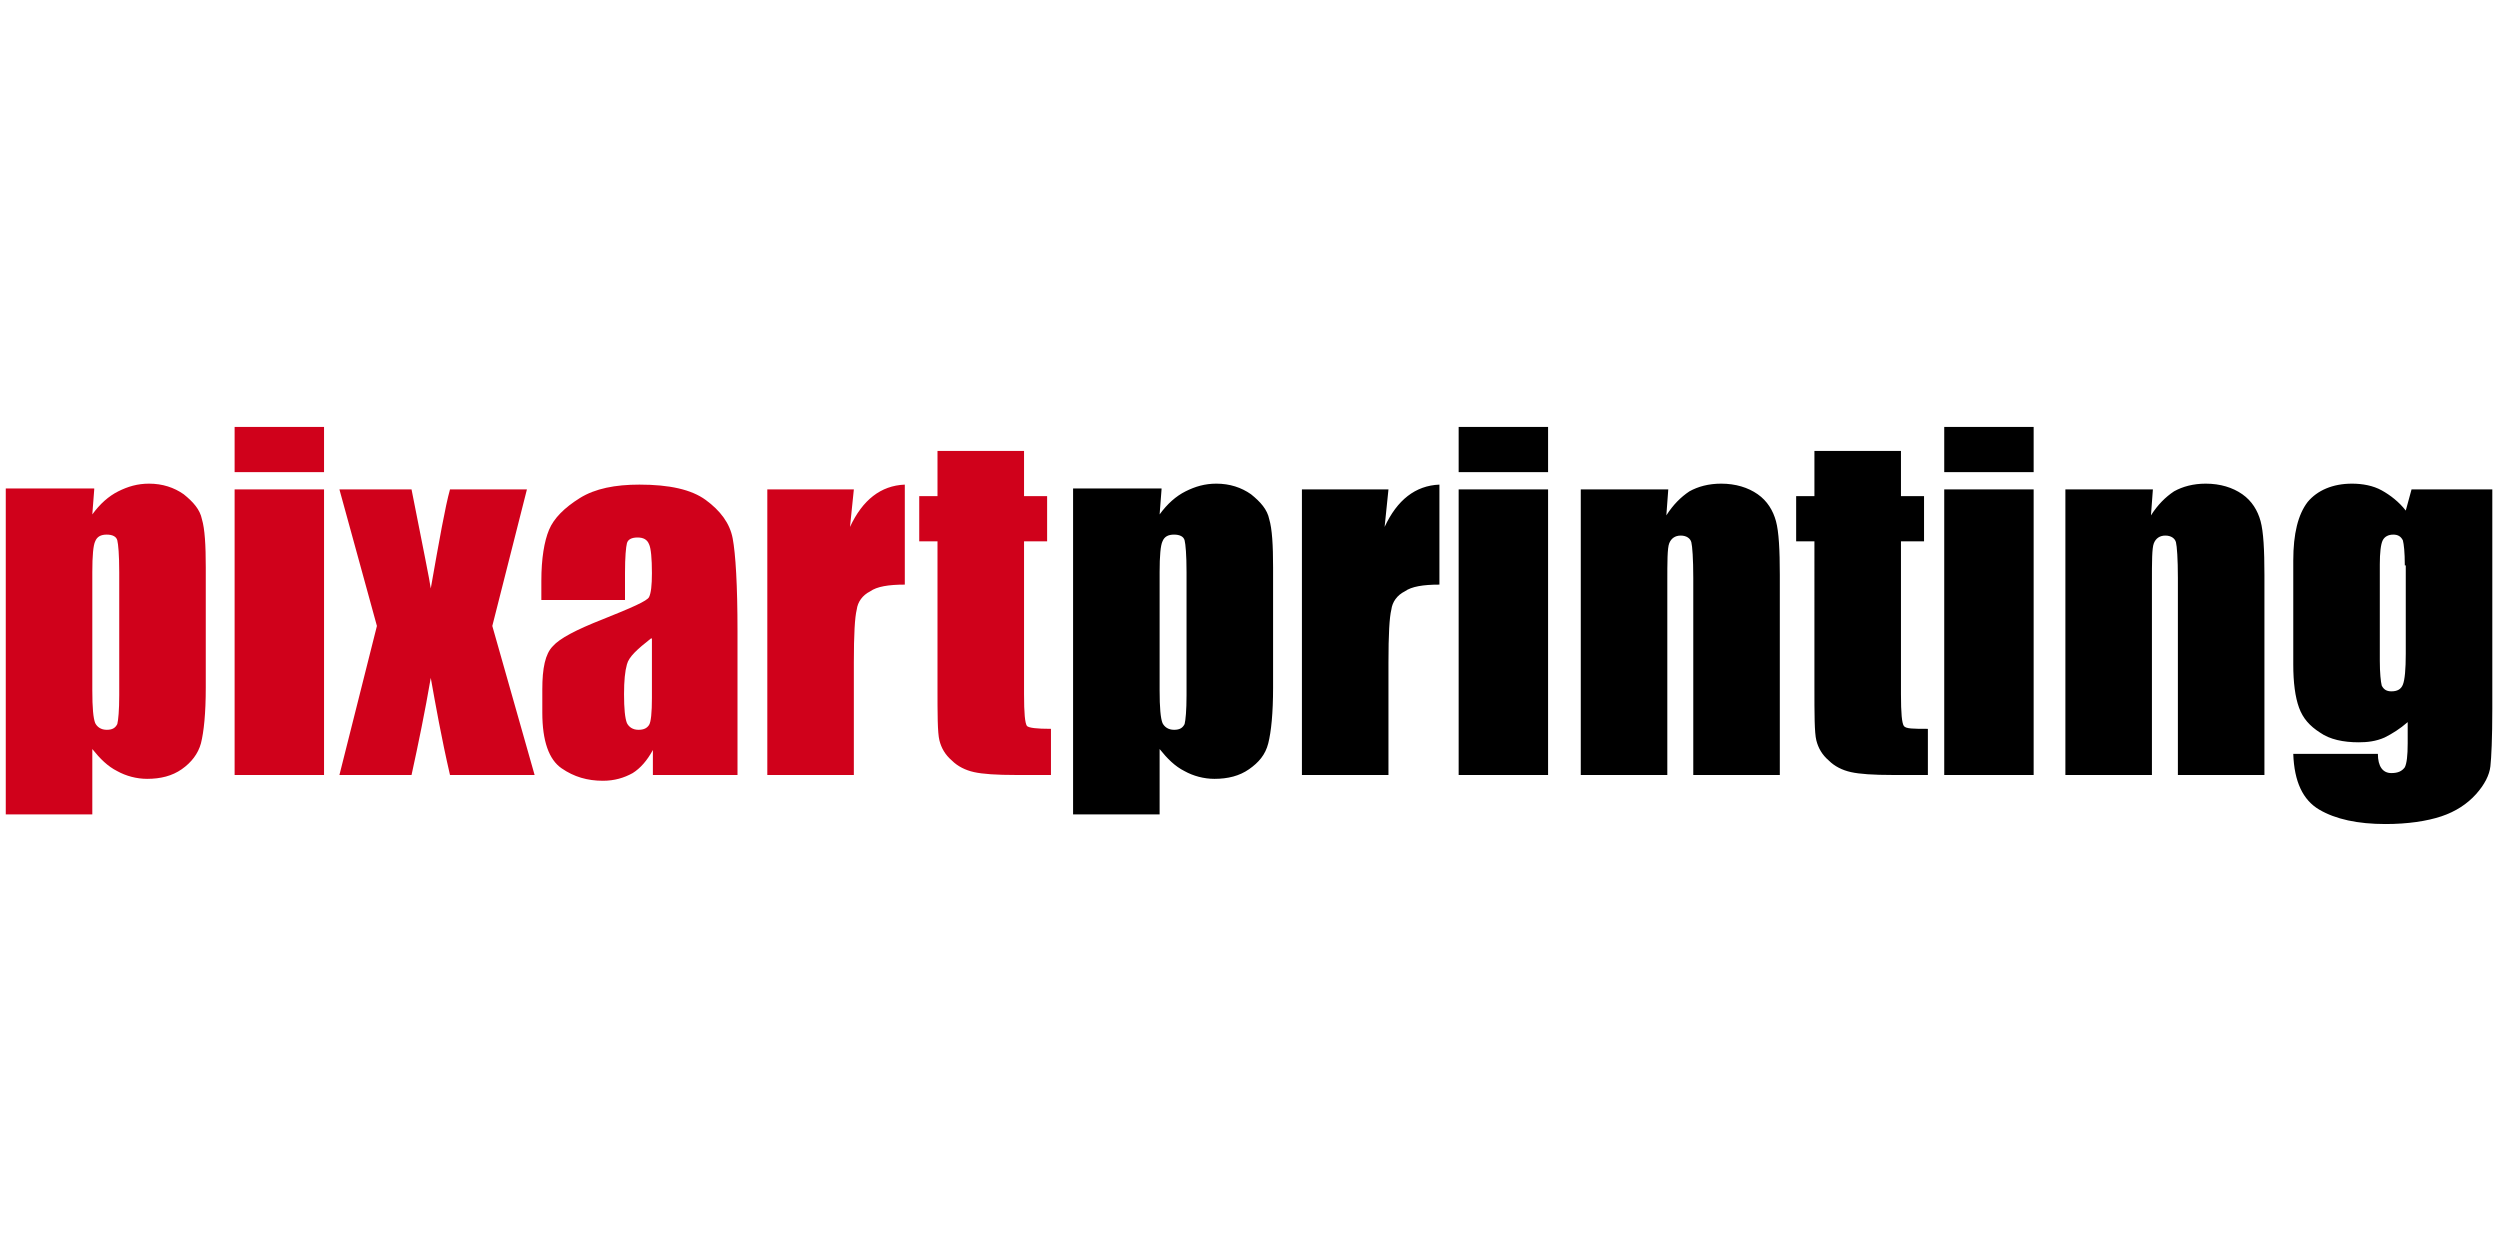 <svg xmlns="http://www.w3.org/2000/svg" xml:space="preserve" id="Livello_1" width="600" height="300" x="0" y="0" version="1.1" viewBox="-578 971.2 260 43"><g id="Welcome"><g id="pixart-_x2B_-printing" transform="translate(-1 -9)"><g fill="#D0011B"><path d="m-567.2 987.6-.2 2.6c.8-1.1 1.7-1.9 2.7-2.4 1-.5 2-.8 3.2-.8 1.4 0 2.6.4 3.6 1.1 1 .8 1.7 1.6 1.9 2.6.3 1 .4 2.7.4 5v12.5c0 2.7-.2 4.6-.5 5.8-.3 1.1-1 2-2 2.7-1 .7-2.2 1-3.6 1-1.1 0-2.2-.3-3.1-.8-1-.5-1.8-1.3-2.6-2.3v6.8h-9v-33.9h9.2zm2.6 8.6c0-1.8-.1-2.9-.2-3.3-.1-.4-.5-.6-1.1-.6-.6 0-1 .2-1.2.7-.2.4-.3 1.5-.3 3.2v12.3c0 1.8.1 2.9.3 3.4.2.4.6.7 1.2.7s.9-.2 1.1-.6c.1-.4.2-1.4.2-3v-12.8zM-543.3 981.1v4.7h-9.3v-4.7h9.3zm0 6.5v29.7h-9.3v-29.7h9.3zM-522.2 987.6l-3.6 14.2 4.4 15.5h-8.8c-.9-3.9-1.5-7.3-2-10.1-.6 3.5-1.3 6.9-2 10.1h-7.5l3.9-15.5-3.9-14.2h7.5c1.2 6.1 1.9 9.5 2 10.3.9-5.1 1.5-8.5 2-10.3h8zM-512.2 999.1h-8.5v-2c0-2.3.3-4.1.8-5.3.5-1.2 1.6-2.3 3.2-3.3s3.7-1.4 6.2-1.4c3.1 0 5.4.5 6.9 1.6s2.5 2.4 2.8 4 .5 4.8.5 9.7v14.9h-8.8v-2.6c-.6 1.1-1.3 1.9-2.1 2.4-.9.5-1.9.8-3.1.8-1.6 0-3-.4-4.3-1.3-1.3-.9-2-2.8-2-5.8v-2.4c0-2.2.3-3.7 1.1-4.5.7-.8 2.4-1.7 5.2-2.8 3-1.2 4.6-1.9 4.8-2.3.2-.4.3-1.2.3-2.5 0-1.5-.1-2.6-.3-3-.2-.5-.6-.7-1.2-.7s-1 .2-1.1.6c-.1.4-.2 1.4-.2 3.1v2.8zm2.9 4c-1.4 1.1-2.3 1.9-2.5 2.7-.2.7-.3 1.7-.3 3.1 0 1.5.1 2.5.3 3 .2.4.6.7 1.2.7s.9-.2 1.1-.5c.2-.3.3-1.3.3-2.8v-6.2zM-488.2 987.6l-.4 3.9c1.3-2.8 3.2-4.3 5.7-4.4v10.4c-1.7 0-2.9.2-3.6.7-.8.4-1.3 1.1-1.4 1.9-.2.8-.3 2.6-.3 5.5v11.7h-9v-29.7h9zM-470.5 983.6v4.7h2.4v4.7h-2.4v15.9c0 2 .1 3 .3 3.3.2.2 1 .3 2.5.3v4.8h-3.6c-2.1 0-3.5-.1-4.4-.3-.9-.2-1.7-.6-2.3-1.2-.7-.6-1.1-1.3-1.3-2.1s-.2-2.7-.2-5.6V993h-1.9v-4.7h1.9v-4.7h9z"/></g><g><path d="m-456.2 987.6-.2 2.6c.8-1.1 1.7-1.9 2.7-2.4 1-.5 2-.8 3.2-.8 1.4 0 2.6.4 3.6 1.1 1 .8 1.7 1.6 1.9 2.6.3 1 .4 2.7.4 5v12.5c0 2.7-.2 4.6-.5 5.8s-1 2-2 2.7c-1 .7-2.2 1-3.6 1-1.1 0-2.2-.3-3.1-.8-1-.5-1.8-1.3-2.6-2.3v6.8h-9v-33.9h9.2zm2.6 8.6c0-1.8-.1-2.9-.2-3.3-.1-.4-.5-.6-1.1-.6-.6 0-1 .2-1.2.7-.2.4-.3 1.5-.3 3.2v12.3c0 1.8.1 2.9.3 3.4.2.4.6.7 1.2.7s.9-.2 1.1-.6c.1-.4.2-1.4.2-3v-12.8zM-432.6 987.6l-.4 3.9c1.3-2.8 3.2-4.3 5.7-4.4v10.4c-1.7 0-2.9.2-3.6.7-.8.4-1.3 1.1-1.4 1.9-.2.8-.3 2.6-.3 5.5v11.7h-9v-29.7h9zM-416 981.1v4.7h-9.3v-4.7h9.3zm0 6.5v29.7h-9.3v-29.7h9.3zM-403.5 987.6l-.2 2.7c.7-1.1 1.5-1.9 2.4-2.5.9-.5 2-.8 3.3-.8 1.5 0 2.8.4 3.8 1.1 1 .7 1.6 1.7 1.9 2.8.3 1.1.4 3 .4 5.6v20.8h-9v-20.5c0-2-.1-3.3-.2-3.7-.1-.4-.5-.7-1.1-.7-.6 0-1 .3-1.2.8-.2.5-.2 1.9-.2 4.1v20h-9v-29.7h9.1zM-379.3 983.6v4.7h2.4v4.7h-2.4v15.9c0 2 .1 3 .3 3.3s1 .3 2.5.3v4.8h-3.6c-2.1 0-3.5-.1-4.4-.3-.9-.2-1.7-.6-2.3-1.2-.7-.6-1.1-1.3-1.3-2.1s-.2-2.7-.2-5.6V993h-1.9v-4.7h1.9v-4.7h9zM-365.5 981.1v4.7h-9.3v-4.7h9.3zm0 6.5v29.7h-9.3v-29.7h9.3zM-353.1 987.6l-.2 2.7c.7-1.1 1.5-1.9 2.4-2.5.9-.5 2-.8 3.3-.8 1.5 0 2.8.4 3.8 1.1 1 .7 1.6 1.7 1.9 2.8.3 1.1.4 3 .4 5.6v20.8h-9v-20.5c0-2-.1-3.3-.2-3.7-.1-.4-.5-.7-1.1-.7-.6 0-1 .3-1.2.8-.2.5-.2 1.9-.2 4.1v20h-9v-29.7h9.1zM-317.8 987.6v22.8c0 3.1-.1 5.1-.2 6s-.6 1.9-1.5 2.9-2.1 1.8-3.6 2.3c-1.5.5-3.5.8-5.8.8-2.9 0-5.2-.5-6.9-1.5-1.7-1-2.6-2.9-2.7-5.8h8.8c0 1.3.5 2 1.4 2 .7 0 1.1-.2 1.4-.6.2-.4.3-1.2.3-2.5v-2.2c-.8.7-1.6 1.2-2.4 1.6-.9.4-1.8.5-2.7.5-1.6 0-3-.3-4-1-1.1-.7-1.8-1.5-2.2-2.6s-.6-2.6-.6-4.5V995c0-2.8.5-4.8 1.5-6.1 1-1.2 2.6-1.9 4.6-1.9 1.1 0 2.2.2 3.1.7.9.5 1.8 1.2 2.5 2.1l.6-2.2h8.4zm-9.1 7.9c0-1.4-.1-2.2-.2-2.6-.2-.4-.5-.6-1-.6s-.9.2-1.1.6c-.2.4-.3 1.3-.3 2.5v10c0 1.3.1 2.2.2 2.6.2.4.5.6 1 .6.6 0 1-.2 1.2-.7s.3-1.6.3-3.2v-9.2z"/></g></g></g></svg>
